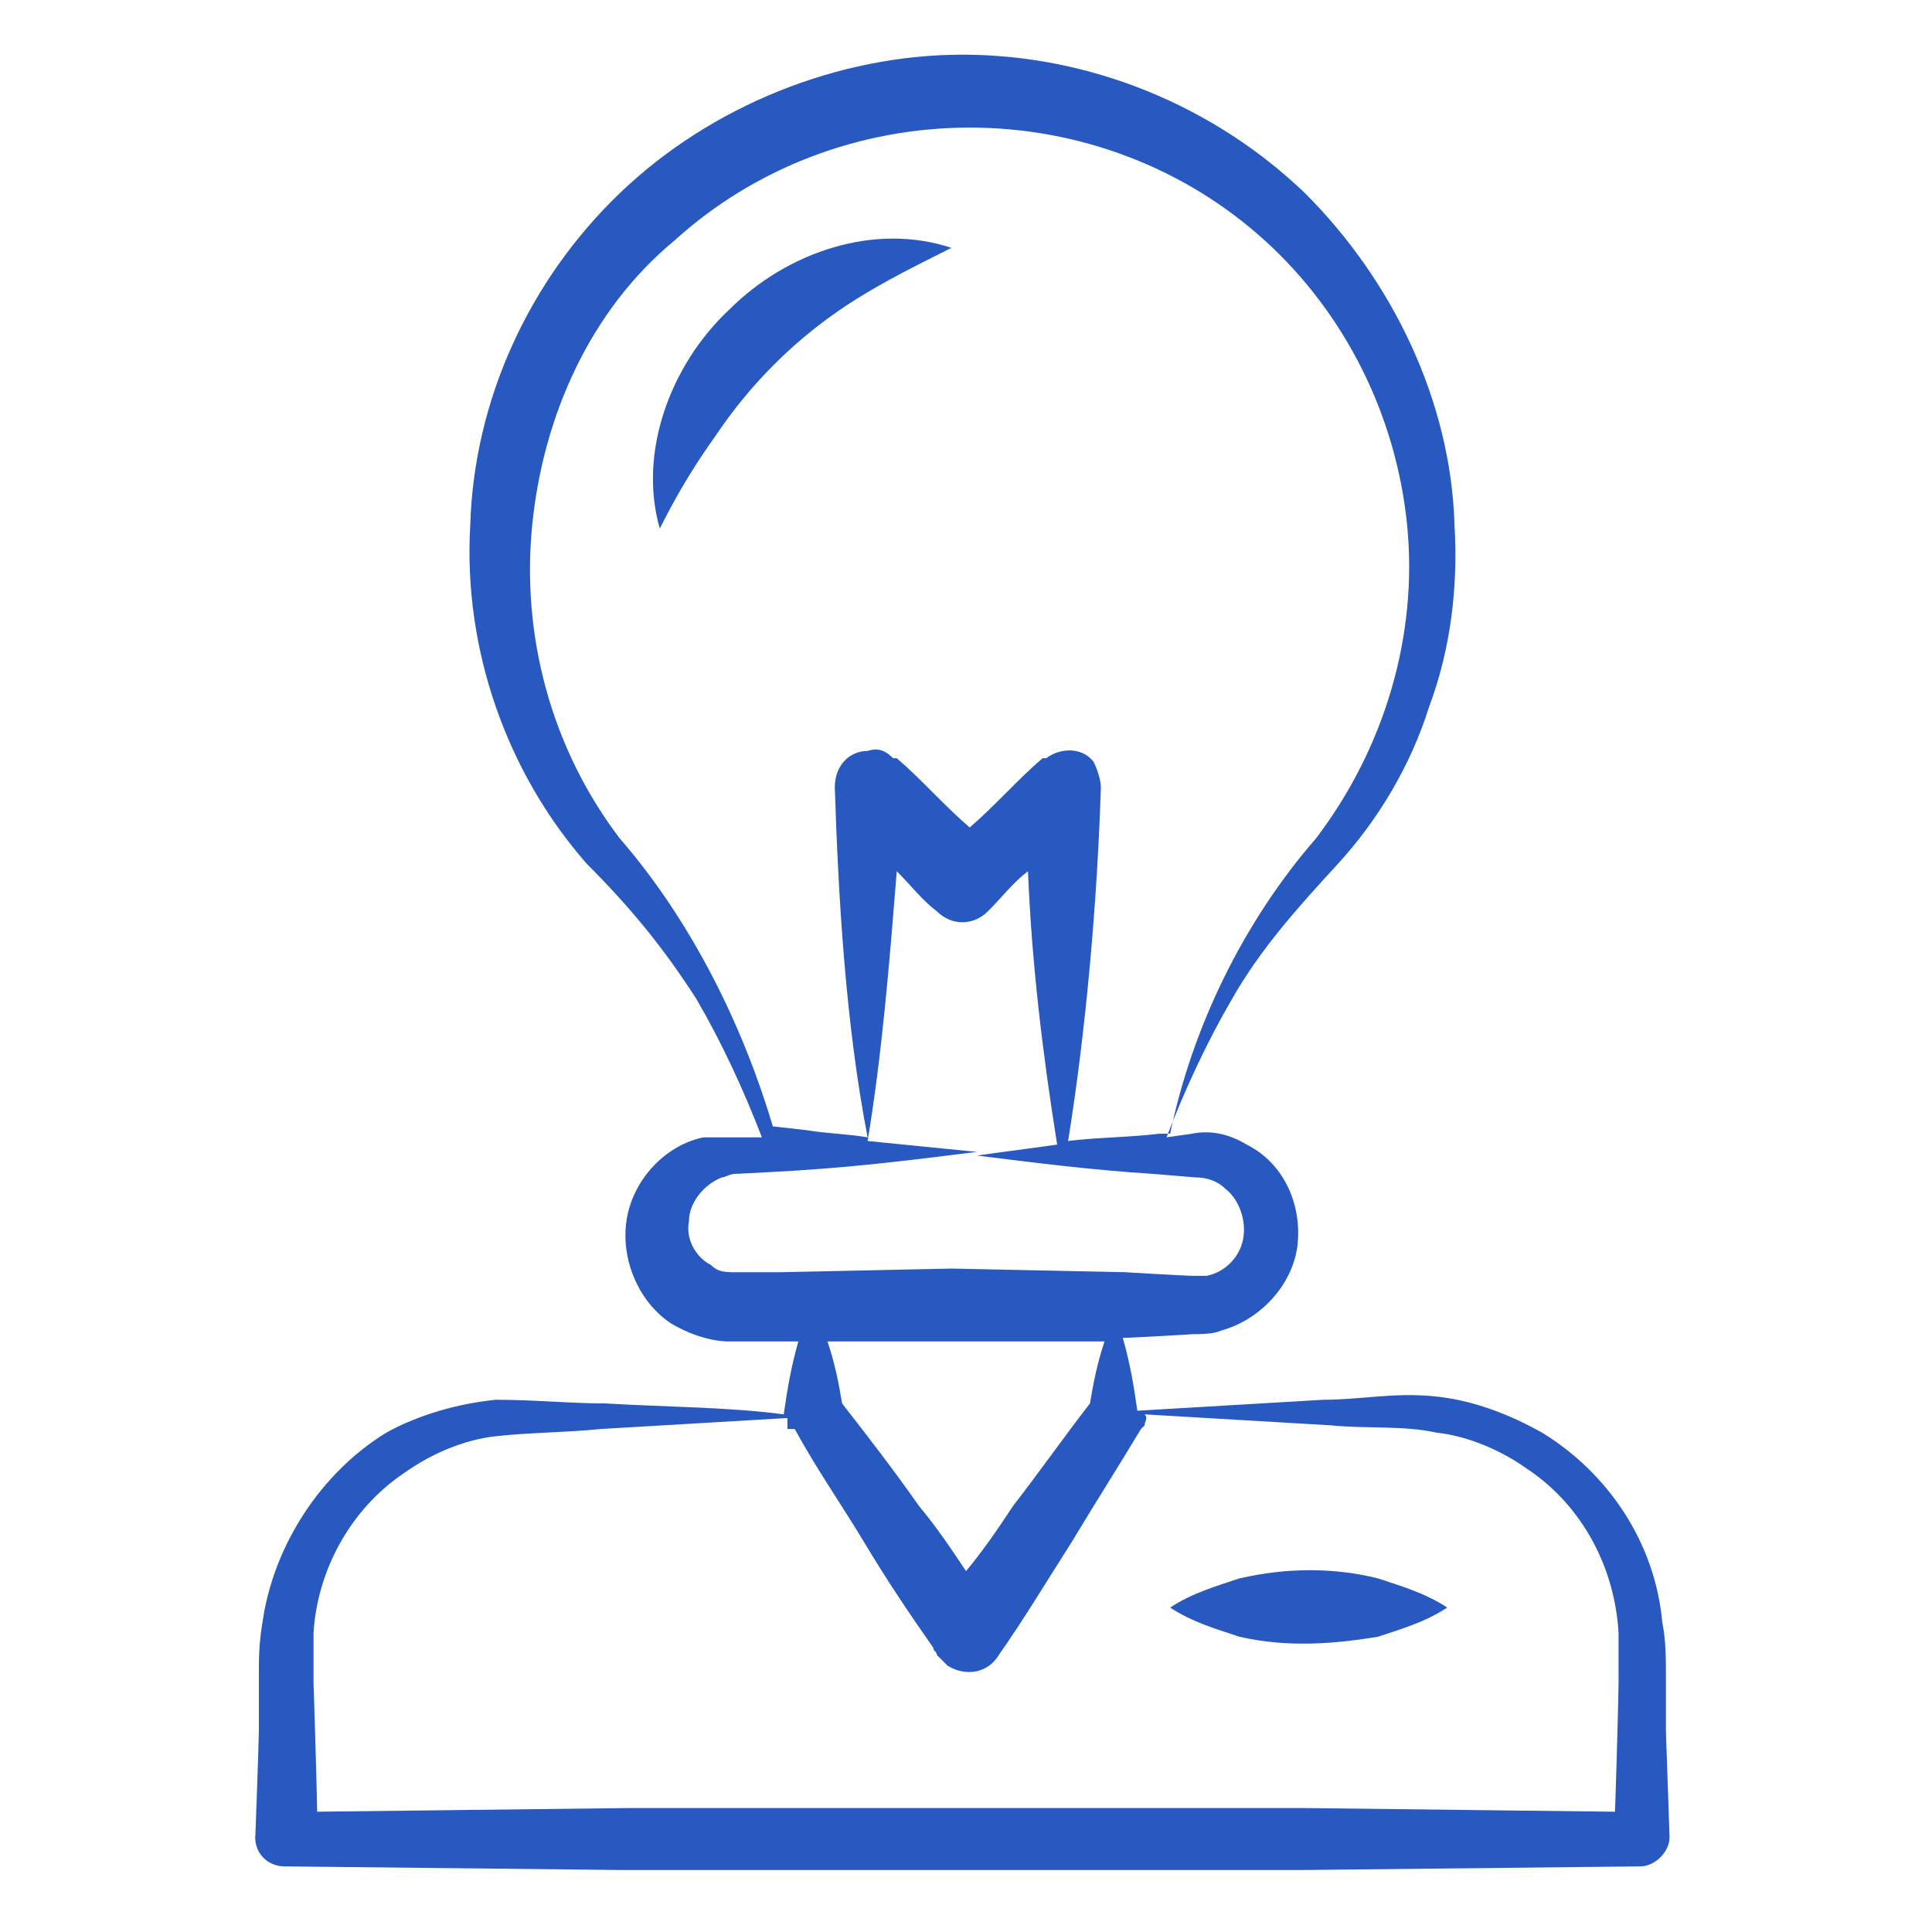 <svg width="54" height="54" viewBox="0 0 54 54" fill="none" xmlns="http://www.w3.org/2000/svg">
<path d="M23.942 8.355C24.758 7.845 25.573 7.438 26.591 6.928C24.452 6.215 22.006 7.03 20.376 8.66C18.746 10.189 17.829 12.634 18.441 14.774C18.95 13.755 19.459 12.94 19.969 12.226C20.988 10.698 22.312 9.373 23.942 8.355Z" fill="#2859C0"/>
<path d="M16.914 39.226C15.895 39.226 14.978 39.124 13.857 39.124C12.838 39.226 11.718 39.532 10.801 40.041C8.967 41.162 7.642 43.2 7.337 45.34C7.235 45.951 7.235 46.358 7.235 46.868V48.396C7.235 48.6 7.133 51.555 7.133 51.351C7.133 51.86 7.54 52.166 7.948 52.166L17.423 52.268H26.899H36.374L45.85 52.166C46.257 52.166 46.665 51.758 46.665 51.351L46.563 48.396V46.868C46.563 46.358 46.563 45.849 46.461 45.34C46.257 43.098 44.933 41.162 43.099 40.041C42.182 39.532 41.163 39.124 40.042 39.023C38.922 38.921 38.005 39.124 36.986 39.124C35.254 39.226 33.522 39.328 31.789 39.43C31.688 38.717 31.586 38.106 31.382 37.392H31.484C31.586 37.392 33.42 37.291 33.318 37.291C33.522 37.291 33.929 37.291 34.133 37.189C35.254 36.883 36.17 35.864 36.272 34.743C36.374 33.623 35.865 32.502 34.846 31.992C34.337 31.687 33.827 31.585 33.318 31.687L32.605 31.789C33.114 30.464 33.725 29.14 34.438 27.917C35.254 26.491 36.272 25.37 37.393 24.147C38.514 22.924 39.431 21.396 39.94 19.766C40.552 18.136 40.755 16.404 40.654 14.672C40.552 11.208 38.922 7.845 36.476 5.4C33.929 2.955 30.465 1.528 26.899 1.528C23.435 1.528 19.869 2.955 17.322 5.4C14.774 7.845 13.246 11.208 13.144 14.672C12.94 18.136 14.163 21.6 16.404 24.147C17.627 25.37 18.544 26.491 19.461 27.917C20.174 29.14 20.786 30.464 21.295 31.789H21.091H20.48C20.276 31.789 19.971 31.789 19.665 31.789C18.646 31.992 17.729 32.91 17.525 34.03C17.322 35.151 17.831 36.374 18.748 36.985C19.257 37.291 19.869 37.494 20.378 37.494H21.601H22.314C22.11 38.208 22.008 38.819 21.906 39.532C20.378 39.328 18.646 39.328 16.914 39.226ZM17.322 23.434C15.386 20.887 14.57 17.728 14.876 14.672C15.182 11.615 16.506 8.66 18.85 6.725C21.091 4.687 24.046 3.566 27.103 3.566C30.159 3.566 33.114 4.687 35.355 6.725C37.597 8.762 39.023 11.615 39.329 14.672C39.635 17.728 38.718 20.887 36.782 23.434C34.744 25.777 33.318 28.732 32.706 31.687H32.401C31.586 31.789 30.669 31.789 29.854 31.891C30.363 28.732 30.669 25.166 30.77 22.008C30.77 21.804 30.669 21.498 30.567 21.294C30.261 20.887 29.65 20.887 29.242 21.192H29.14C28.427 21.804 27.816 22.517 27.103 23.128C26.389 22.517 25.778 21.804 25.065 21.192H24.963C24.759 20.989 24.555 20.887 24.25 20.989C23.74 20.989 23.333 21.396 23.333 22.008C23.435 25.166 23.639 28.63 24.25 31.789C23.639 31.687 23.129 31.687 22.518 31.585L21.601 31.483C20.786 28.732 19.359 25.777 17.322 23.434ZM21.805 35.559H20.582C20.276 35.559 20.072 35.559 19.869 35.355C19.461 35.151 19.155 34.642 19.257 34.132C19.257 33.623 19.665 33.113 20.174 32.909C20.276 32.909 20.378 32.808 20.582 32.808C20.684 32.808 22.518 32.706 22.416 32.706C24.046 32.604 25.676 32.4 27.306 32.196C26.288 32.094 25.269 31.992 24.25 31.891C24.657 29.445 24.861 26.898 25.065 24.351C25.472 24.759 25.778 25.166 26.186 25.472C26.593 25.879 27.204 25.879 27.612 25.472C28.02 25.064 28.325 24.657 28.733 24.351C28.835 26.898 29.14 29.445 29.548 31.992C28.835 32.094 28.02 32.196 27.306 32.298C28.937 32.502 30.567 32.706 32.197 32.808L33.42 32.909C33.725 32.909 34.031 33.011 34.235 33.215C34.642 33.521 34.846 34.132 34.744 34.642C34.642 35.151 34.235 35.559 33.725 35.66C33.623 35.66 33.522 35.66 33.318 35.66C33.216 35.66 31.382 35.559 31.484 35.559L26.593 35.457L21.805 35.559ZM30.872 37.494C30.669 38.106 30.567 38.615 30.465 39.226C29.752 40.143 29.038 41.162 28.325 42.079C27.918 42.691 27.51 43.302 27.001 43.913C26.593 43.302 26.186 42.691 25.676 42.079C24.963 41.06 24.25 40.143 23.537 39.226C23.435 38.615 23.333 38.106 23.129 37.494H26.593H30.872ZM22.212 39.94C22.823 41.06 23.537 42.079 24.148 43.098C24.759 44.117 25.37 45.034 26.084 46.053C26.084 46.155 26.186 46.155 26.186 46.257C26.288 46.358 26.389 46.46 26.491 46.562C27.001 46.868 27.612 46.766 27.918 46.257C28.631 45.238 29.242 44.219 29.956 43.098C30.567 42.079 31.28 40.959 31.891 39.94L31.993 39.838C31.993 39.736 32.095 39.634 31.993 39.532C33.725 39.634 35.457 39.736 37.189 39.838C38.208 39.94 39.227 39.838 40.144 40.041C41.061 40.143 41.978 40.551 42.691 41.06C44.22 42.079 45.137 43.811 45.239 45.645V47.072C45.239 47.479 45.137 50.943 45.137 50.638L36.476 50.536H27.001H17.525L8.865 50.638C8.865 50.332 8.763 46.868 8.763 47.072C8.763 46.562 8.763 46.053 8.763 45.645C8.865 43.913 9.782 42.181 11.31 41.162C12.023 40.653 12.94 40.245 13.857 40.143C14.774 40.041 15.793 40.041 16.812 39.94C18.544 39.838 20.276 39.736 22.008 39.634V39.94H22.212Z" fill="#2859C0"/>
<path d="M38.515 45.747C39.126 45.543 39.839 45.34 40.45 44.932C39.839 44.525 39.126 44.321 38.515 44.117C37.292 43.811 35.967 43.811 34.643 44.117C34.032 44.321 33.318 44.525 32.707 44.932C33.318 45.34 34.032 45.543 34.643 45.747C35.967 46.053 37.292 45.951 38.515 45.747Z" fill="#2859C0"/>
</svg>
